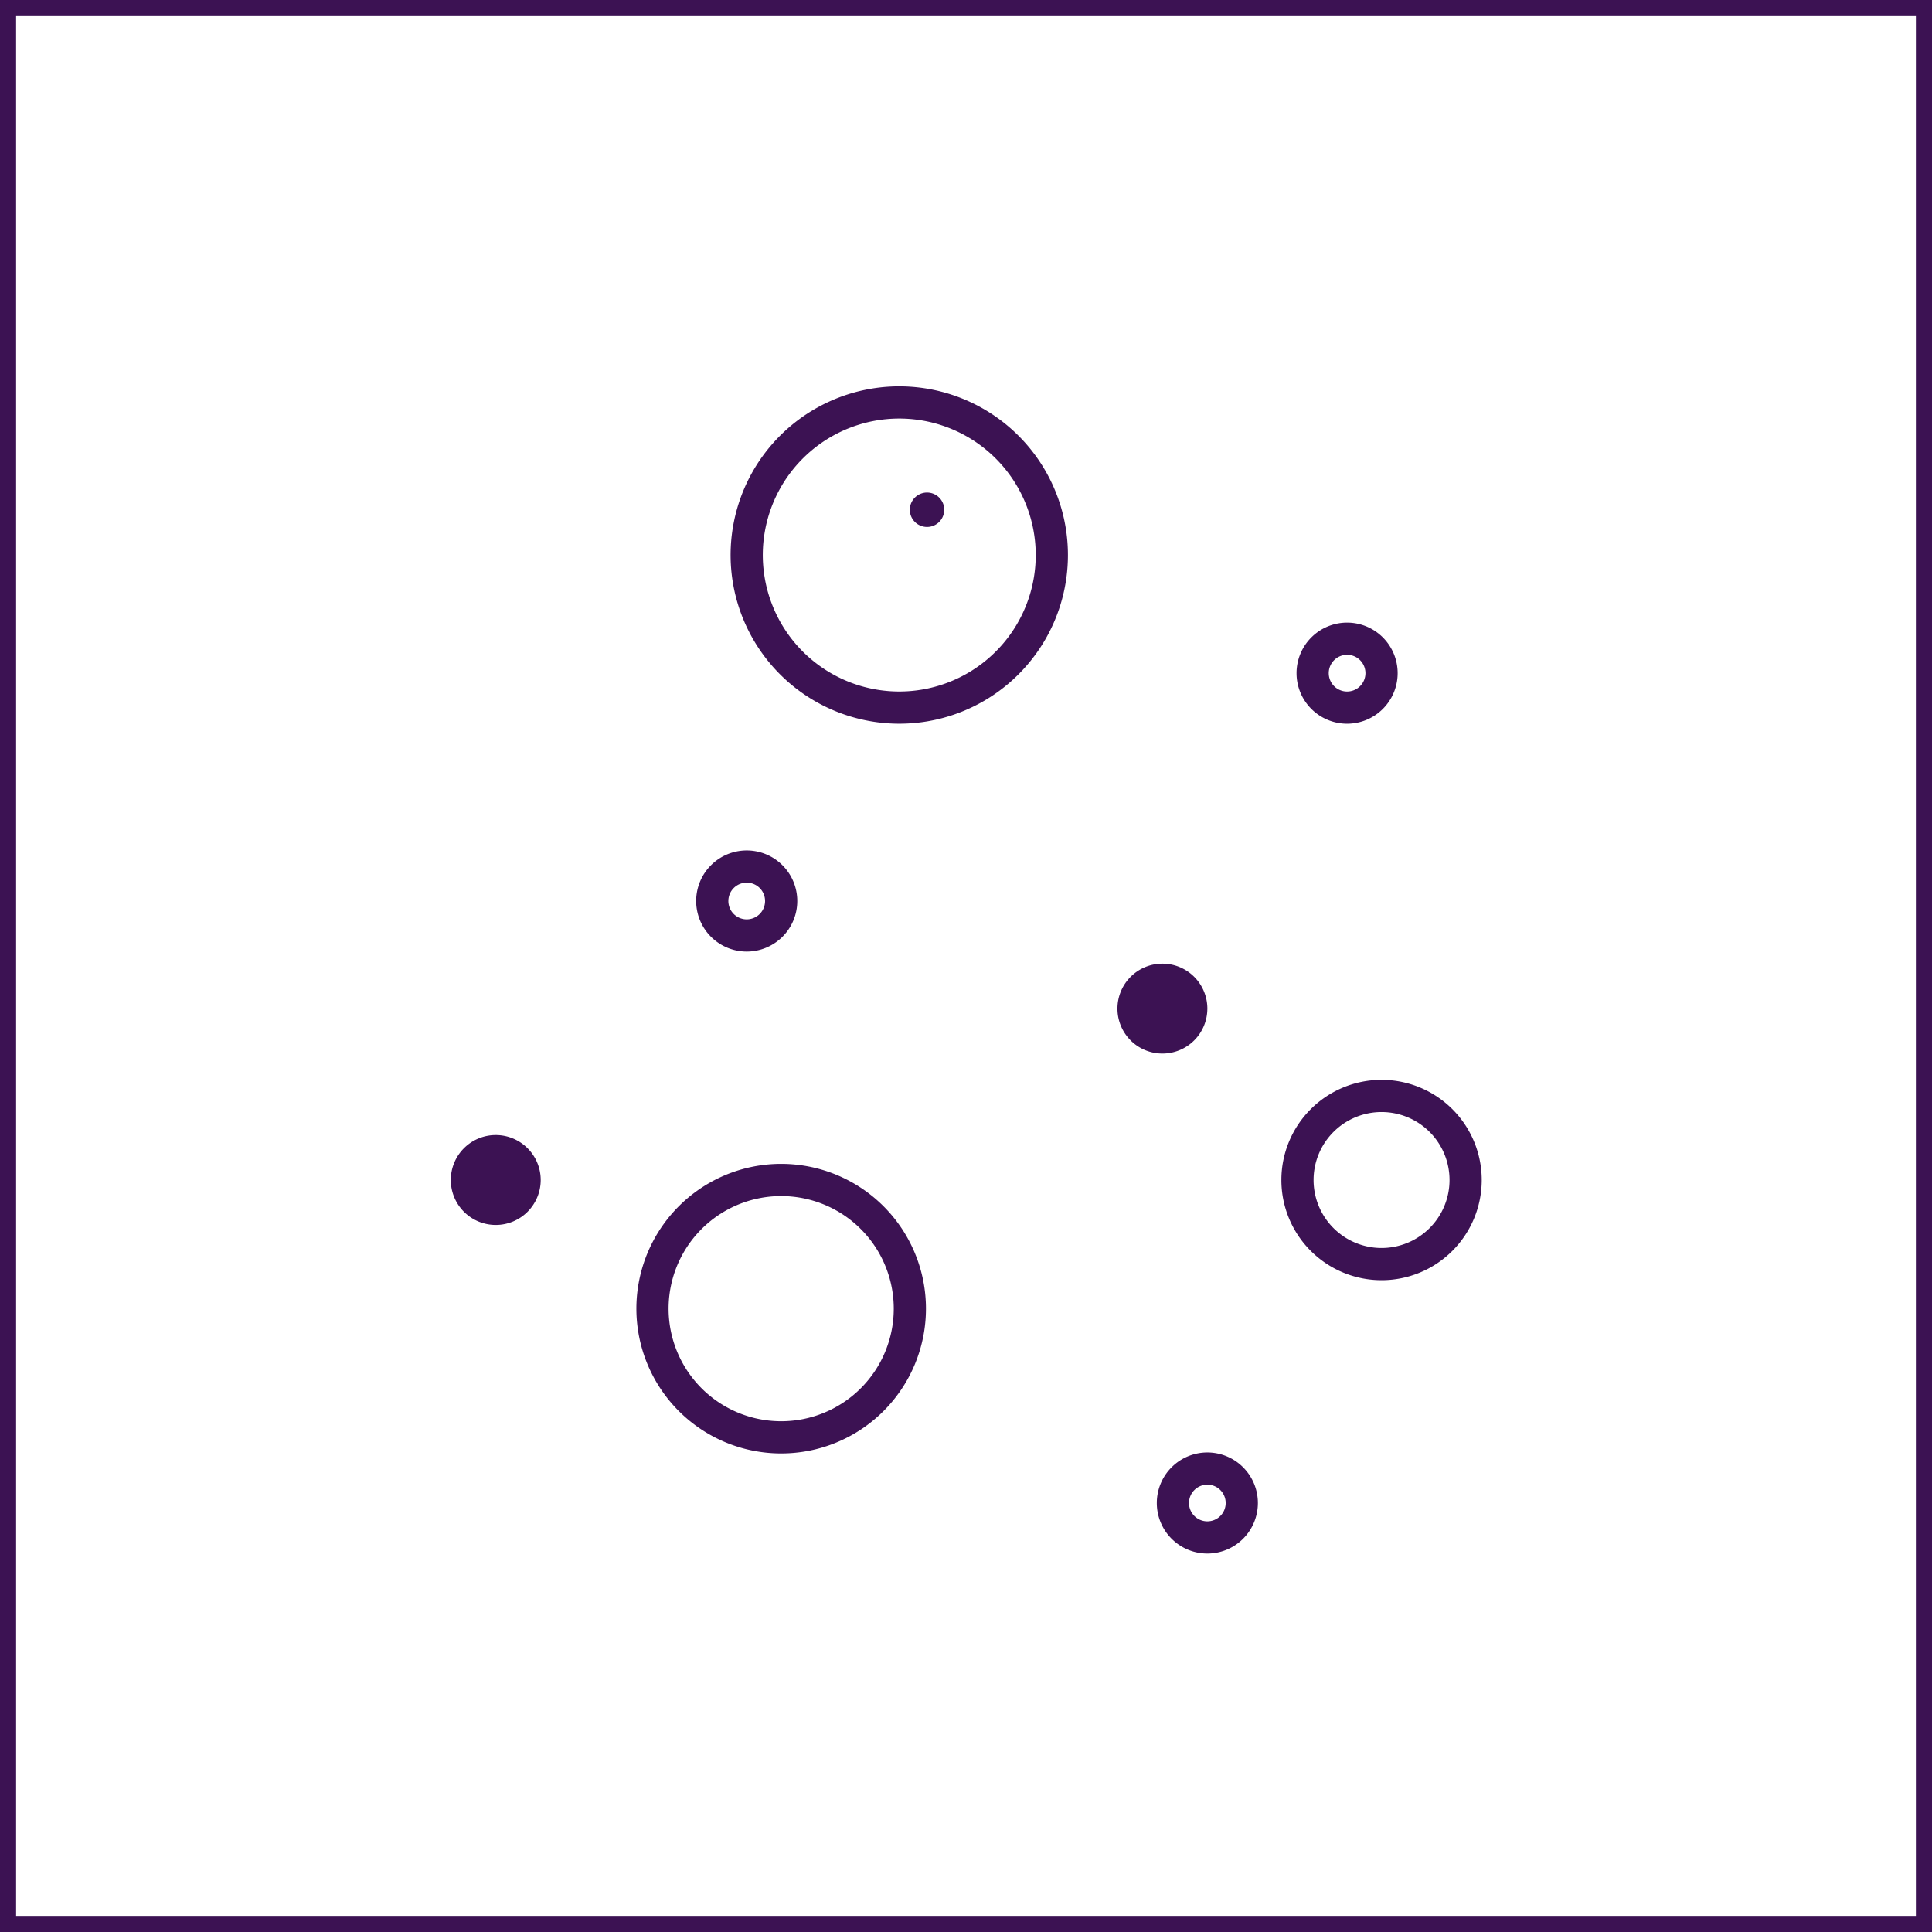 <svg xmlns="http://www.w3.org/2000/svg" width="120" height="120" viewBox="0 0 120 120">
  <g id="Raggruppa_231" data-name="Raggruppa 231" transform="translate(-799 -449)">
    <g id="Rettangolo_106" data-name="Rettangolo 106" transform="translate(799 449)" fill="none" stroke="#3c1253" stroke-width="1">
      <rect width="120" height="120" stroke="none"/>
      <rect x="0.5" y="0.5" width="119" height="119" fill="none"/>
    </g>
    <g id="Raggruppa_153" data-name="Raggruppa 153" transform="translate(827 473)">
      <g id="Raggruppa_154" data-name="Raggruppa 154">
        <path id="Tracciato_198" data-name="Tracciato 198" d="M20.52,31.963a2.14,2.14,0,1,1-2.14-2.14A2.14,2.14,0,0,1,20.52,31.963Z" fill="none" stroke="#3c1253" stroke-miterlimit="10" stroke-width="2"/>
        <path id="Tracciato_199" data-name="Tracciato 199" d="M49.13,69.355a2.139,2.139,0,1,1-2.14-2.14A2.14,2.14,0,0,1,49.13,69.355Z" fill="none" stroke="#3c1253" stroke-miterlimit="10" stroke-width="2"/>
        <path id="Tracciato_200" data-name="Tracciato 200" d="M57.811,17.811a2.14,2.14,0,1,1-2.141-2.14A2.14,2.14,0,0,1,57.811,17.811Z" fill="none" stroke="#3c1253" stroke-miterlimit="10" stroke-width="2"/>
        <path id="Tracciato_201" data-name="Tracciato 201" d="M46.991,38.646A2.792,2.792,0,1,1,44.2,35.854a2.792,2.792,0,0,1,2.792,2.792" fill="#3c1253"/>
        <path id="Tracciato_202" data-name="Tracciato 202" d="M30.648,7.661A1.068,1.068,0,1,1,29.58,6.593a1.068,1.068,0,0,1,1.068,1.068" fill="#3c1253"/>
        <path id="Tracciato_203" data-name="Tracciato 203" d="M5.584,49.292A2.792,2.792,0,1,1,2.792,46.5a2.792,2.792,0,0,1,2.792,2.792" fill="#3c1253"/>
        <path id="Tracciato_204" data-name="Tracciato 204" d="M37.331,10.475a9.476,9.476,0,1,0-9.475,9.475A9.475,9.475,0,0,0,37.331,10.475Z" fill="none" stroke="#3c1253" stroke-miterlimit="10" stroke-width="2"/>
        <path id="Tracciato_205" data-name="Tracciato 205" d="M28.513,57.284a7.993,7.993,0,1,0-7.992,7.992A7.992,7.992,0,0,0,28.513,57.284Z" fill="none" stroke="#3c1253" stroke-miterlimit="10" stroke-width="2"/>
        <path id="Tracciato_206" data-name="Tracciato 206" d="M63.033,49.292a5.222,5.222,0,1,0-5.223,5.223A5.223,5.223,0,0,0,63.033,49.292Z" fill="none" stroke="#3c1253" stroke-miterlimit="10" stroke-width="2"/>
      </g>
    </g>
  </g>
</svg>
